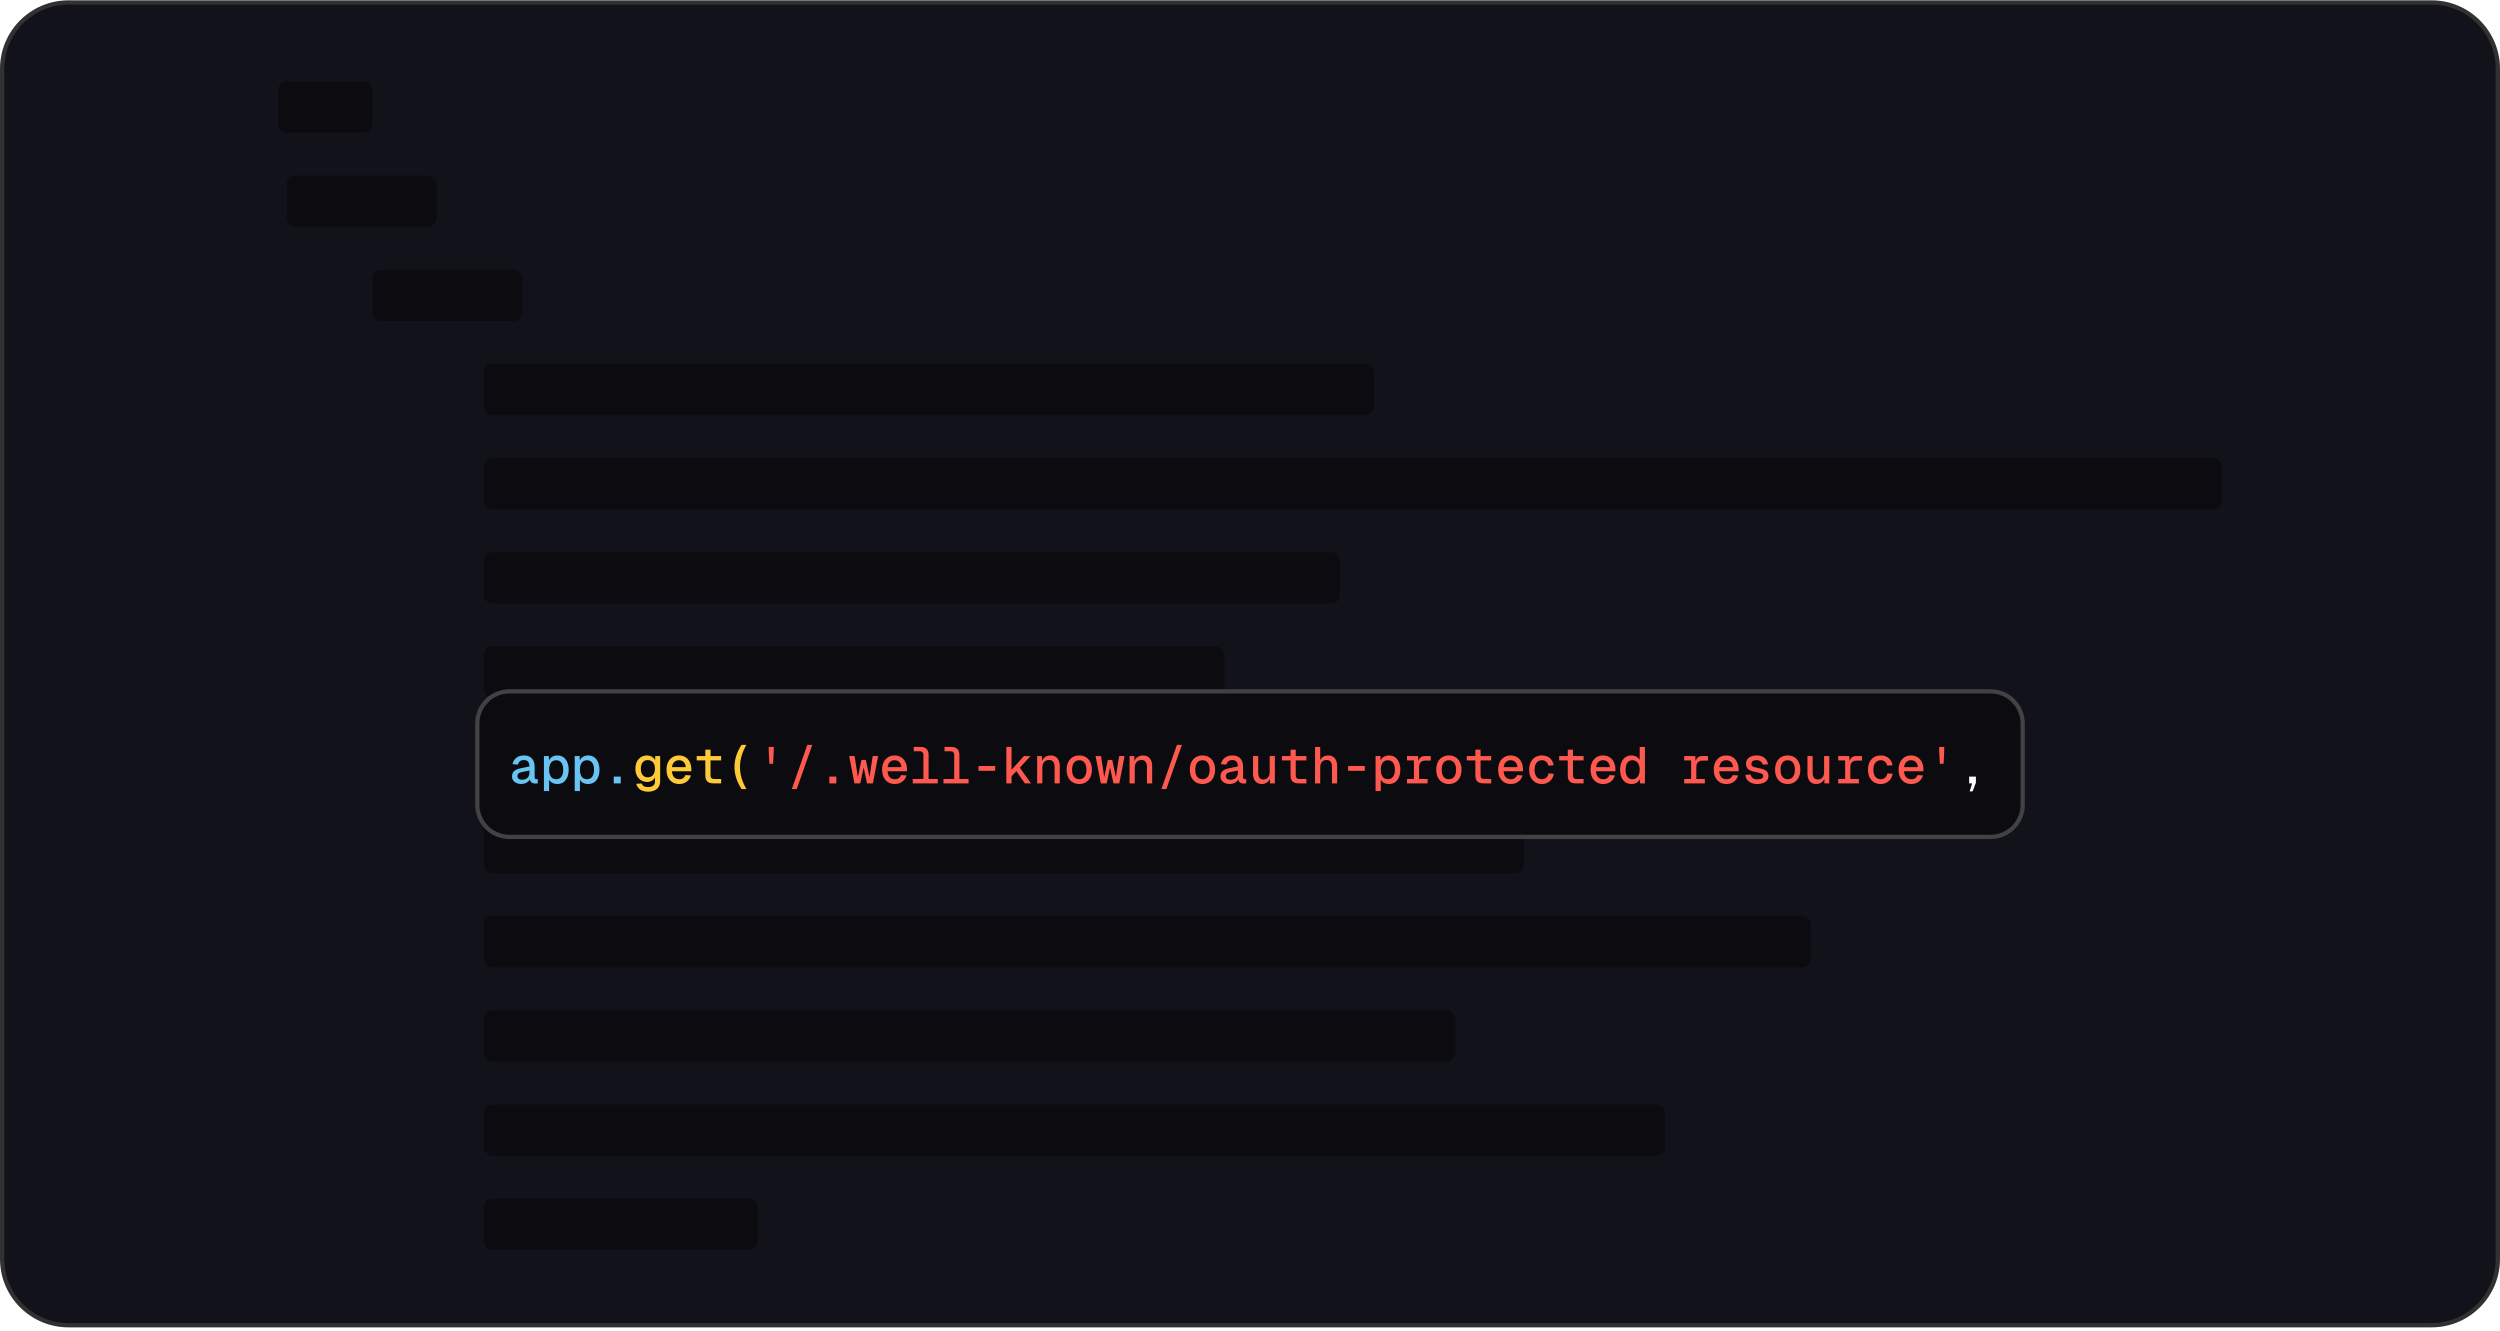 <svg width="584" height="311" viewBox="0 0 584 311" fill="none" xmlns="http://www.w3.org/2000/svg">
<path d="M16 0.575H568C576.56 0.575 583.5 7.515 583.5 16.075V294.075C583.5 302.636 576.56 309.575 568 309.575H16C7.44 309.575 0.5 302.636 0.5 294.075V16.075C0.5 7.515 7.44 0.575 16 0.575Z" fill="#12131A"/>
<path d="M16 0.575H568C576.56 0.575 583.5 7.515 583.5 16.075V294.075C583.5 302.636 576.56 309.575 568 309.575H16C7.44 309.575 0.5 302.636 0.5 294.075V16.075C0.5 7.515 7.44 0.575 16 0.575Z" stroke="#313132"/>
<rect x="65" y="19" width="22" height="12" rx="2" fill="#0B0B10"/>
<rect x="67" y="41" width="35" height="12" rx="2" fill="#0B0B10"/>
<rect x="87" y="63" width="35" height="12" rx="2" fill="#0B0B10"/>
<rect x="113" y="85" width="208" height="12" rx="2" fill="#0B0B10"/>
<rect x="113" y="107" width="406" height="12" rx="2" fill="#0B0B10"/>
<rect x="113" y="129" width="200" height="12" rx="2" fill="#0B0B10"/>
<rect x="113" y="151" width="173" height="12" rx="2" fill="#0B0B10"/>
<rect x="113" y="192" width="243" height="12" rx="2" fill="#0B0B10"/>
<rect x="113" y="214" width="310" height="12" rx="2" fill="#0B0B10"/>
<rect x="113" y="236" width="227" height="12" rx="2" fill="#0B0B10"/>
<rect x="113" y="258" width="276" height="12" rx="2" fill="#0B0B10"/>
<rect x="113" y="280" width="64" height="12" rx="2" fill="#0B0B10"/>
<g filter="url(#filter0_iii_32322_17542)">
<path d="M111 157C111 152.582 114.582 149 119 149H465C469.418 149 473 152.582 473 157V176C473 180.418 469.418 184 465 184H119C114.582 184 111 180.418 111 176V157Z" fill="#0B0B10"/>
<path d="M119 149.5H465C469.142 149.5 472.5 152.858 472.5 157V176C472.5 180.142 469.142 183.5 465 183.5H119C114.858 183.5 111.5 180.142 111.5 176V157C111.5 152.858 114.858 149.5 119 149.5Z" stroke="#949495" stroke-opacity="0.4"/>
<path d="M121.736 171.144C121.336 171.144 120.976 171.072 120.656 170.928C120.336 170.784 120.08 170.58 119.888 170.316C119.704 170.052 119.612 169.744 119.612 169.392C119.612 168.848 119.776 168.424 120.104 168.12C120.44 167.816 120.944 167.6 121.616 167.472L123.68 167.04C123.68 166.544 123.572 166.172 123.356 165.924C123.14 165.676 122.816 165.552 122.384 165.552C121.984 165.552 121.672 165.644 121.448 165.828C121.224 166.012 121.072 166.268 120.992 166.596L119.72 166.512C119.84 165.904 120.132 165.412 120.596 165.036C121.06 164.66 121.656 164.472 122.384 164.472C123.2 164.472 123.82 164.704 124.244 165.168C124.676 165.632 124.892 166.272 124.892 167.088V169.608C124.892 169.752 124.924 169.856 124.988 169.92C125.052 169.976 125.144 170.004 125.264 170.004H125.624V171C125.576 171.008 125.496 171.016 125.384 171.024C125.28 171.032 125.176 171.036 125.072 171.036C124.784 171.036 124.54 170.988 124.34 170.892C124.14 170.796 123.988 170.648 123.884 170.448C123.788 170.24 123.732 169.98 123.716 169.668H123.908C123.86 169.948 123.736 170.2 123.536 170.424C123.336 170.648 123.08 170.824 122.768 170.952C122.456 171.08 122.112 171.144 121.736 171.144ZM121.916 170.148C122.3 170.148 122.624 170.08 122.888 169.944C123.152 169.808 123.348 169.616 123.476 169.368C123.612 169.12 123.68 168.828 123.68 168.492V168L121.904 168.36C121.52 168.432 121.252 168.544 121.1 168.696C120.948 168.848 120.872 169.048 120.872 169.296C120.872 169.56 120.964 169.768 121.148 169.92C121.332 170.072 121.588 170.148 121.916 170.148ZM127.059 172.8V164.616H128.211L128.235 166.068L128.091 165.996C128.251 165.5 128.511 165.124 128.871 164.868C129.239 164.604 129.671 164.472 130.167 164.472C130.783 164.472 131.287 164.628 131.679 164.94C132.071 165.244 132.363 165.648 132.555 166.152C132.747 166.656 132.843 167.208 132.843 167.808C132.843 168.408 132.747 168.96 132.555 169.464C132.363 169.968 132.071 170.376 131.679 170.688C131.287 170.992 130.783 171.144 130.167 171.144C129.839 171.144 129.535 171.092 129.255 170.988C128.975 170.876 128.735 170.72 128.535 170.52C128.343 170.312 128.203 170.064 128.115 169.776L128.271 169.608V172.8H127.059ZM129.939 170.028C130.451 170.028 130.851 169.836 131.139 169.452C131.427 169.068 131.571 168.52 131.571 167.808C131.571 167.096 131.427 166.548 131.139 166.164C130.851 165.78 130.451 165.588 129.939 165.588C129.603 165.588 129.311 165.672 129.063 165.84C128.815 166 128.619 166.244 128.475 166.572C128.339 166.9 128.271 167.312 128.271 167.808C128.271 168.304 128.339 168.716 128.475 169.044C128.611 169.372 128.803 169.62 129.051 169.788C129.307 169.948 129.603 170.028 129.939 170.028ZM134.255 172.8V164.616H135.407L135.431 166.068L135.287 165.996C135.447 165.5 135.707 165.124 136.067 164.868C136.435 164.604 136.867 164.472 137.363 164.472C137.979 164.472 138.483 164.628 138.875 164.94C139.267 165.244 139.559 165.648 139.751 166.152C139.943 166.656 140.039 167.208 140.039 167.808C140.039 168.408 139.943 168.96 139.751 169.464C139.559 169.968 139.267 170.376 138.875 170.688C138.483 170.992 137.979 171.144 137.363 171.144C137.035 171.144 136.731 171.092 136.451 170.988C136.171 170.876 135.931 170.72 135.731 170.52C135.539 170.312 135.399 170.064 135.311 169.776L135.467 169.608V172.8H134.255ZM137.135 170.028C137.647 170.028 138.047 169.836 138.335 169.452C138.623 169.068 138.767 168.52 138.767 167.808C138.767 167.096 138.623 166.548 138.335 166.164C138.047 165.78 137.647 165.588 137.135 165.588C136.799 165.588 136.507 165.672 136.259 165.84C136.011 166 135.815 166.244 135.671 166.572C135.535 166.9 135.467 167.312 135.467 167.808C135.467 168.304 135.535 168.716 135.671 169.044C135.807 169.372 135.999 169.62 136.247 169.788C136.503 169.948 136.799 170.028 137.135 170.028ZM143.37 171V169.416H145.002V171H143.37Z" fill="#68C5F3"/>
<path d="M151.345 172.944C150.865 172.944 150.437 172.868 150.061 172.716C149.685 172.564 149.373 172.348 149.125 172.068C148.885 171.788 148.717 171.464 148.621 171.096L149.893 171.012C149.981 171.276 150.137 171.484 150.361 171.636C150.585 171.788 150.913 171.864 151.345 171.864C151.881 171.864 152.289 171.752 152.569 171.528C152.857 171.304 153.001 170.972 153.001 170.532V169.596C152.849 169.924 152.609 170.184 152.281 170.376C151.961 170.568 151.589 170.664 151.165 170.664C150.637 170.664 150.165 170.532 149.749 170.268C149.333 170.004 149.009 169.644 148.777 169.188C148.545 168.724 148.429 168.192 148.429 167.592C148.429 166.968 148.541 166.424 148.765 165.96C148.997 165.496 149.317 165.132 149.725 164.868C150.133 164.604 150.597 164.472 151.117 164.472C151.565 164.472 151.957 164.576 152.293 164.784C152.637 164.984 152.885 165.26 153.037 165.612L153.049 164.616H154.213V170.448C154.213 170.984 154.097 171.436 153.865 171.804C153.633 172.18 153.301 172.464 152.869 172.656C152.445 172.848 151.937 172.944 151.345 172.944ZM151.333 169.584C151.829 169.584 152.229 169.408 152.533 169.056C152.837 168.704 152.993 168.212 153.001 167.58C153.009 167.148 152.941 166.784 152.797 166.488C152.661 166.184 152.465 165.952 152.209 165.792C151.961 165.632 151.669 165.552 151.333 165.552C150.813 165.552 150.409 165.732 150.121 166.092C149.841 166.444 149.701 166.94 149.701 167.58C149.701 168.212 149.845 168.704 150.133 169.056C150.429 169.408 150.829 169.584 151.333 169.584ZM158.661 171.144C158.061 171.144 157.537 171.008 157.089 170.736C156.649 170.464 156.305 170.076 156.057 169.572C155.817 169.068 155.697 168.48 155.697 167.808C155.697 167.136 155.817 166.552 156.057 166.056C156.305 165.56 156.645 165.172 157.077 164.892C157.517 164.612 158.033 164.472 158.625 164.472C159.193 164.472 159.693 164.608 160.125 164.88C160.557 165.144 160.893 165.528 161.133 166.032C161.381 166.528 161.505 167.128 161.505 167.832V168.168H156.969C157.009 168.776 157.177 169.24 157.473 169.56C157.777 169.872 158.177 170.028 158.673 170.028C159.049 170.028 159.361 169.94 159.609 169.764C159.857 169.58 160.029 169.344 160.125 169.056L161.397 169.14C161.213 169.748 160.881 170.236 160.401 170.604C159.929 170.964 159.349 171.144 158.661 171.144ZM156.969 167.196H160.197C160.149 166.652 159.981 166.248 159.693 165.984C159.413 165.72 159.057 165.588 158.625 165.588C158.177 165.588 157.809 165.724 157.521 165.996C157.233 166.268 157.049 166.668 156.969 167.196ZM166.684 171C166.036 171 165.552 170.852 165.232 170.556C164.92 170.252 164.764 169.788 164.764 169.164V163.116H165.976V169.104C165.976 169.4 166.044 169.62 166.18 169.764C166.324 169.908 166.536 169.98 166.816 169.98H168.46V171H166.684ZM162.748 165.636V164.616H168.46V165.636H162.748ZM173.231 172.32C172.679 171.48 172.263 170.628 171.983 169.764C171.711 168.9 171.575 168.032 171.575 167.16C171.575 165.392 172.127 163.672 173.231 162H174.359C173.359 163.728 172.859 165.448 172.859 167.16C172.859 168.016 172.983 168.876 173.231 169.74C173.487 170.596 173.863 171.456 174.359 172.32H173.231Z" fill="#FFCA38"/>
<path d="M179.73 166.428L179.575 163.428V162.48H180.751V163.428L180.595 166.428H179.73ZM184.97 172.32L188.594 162H189.746L186.122 172.32H184.97ZM193.737 171V169.416H195.369V171H193.737ZM199.6 171L198.364 164.616H199.636L200.392 169.548L201.232 165.516H202.264L203.104 169.548L203.86 164.616H205.132L203.908 171H202.54L201.748 167.268L200.956 171H199.6ZM209.028 171.144C208.428 171.144 207.904 171.008 207.456 170.736C207.016 170.464 206.672 170.076 206.424 169.572C206.184 169.068 206.064 168.48 206.064 167.808C206.064 167.136 206.184 166.552 206.424 166.056C206.672 165.56 207.012 165.172 207.444 164.892C207.884 164.612 208.4 164.472 208.992 164.472C209.56 164.472 210.06 164.608 210.492 164.88C210.924 165.144 211.26 165.528 211.5 166.032C211.748 166.528 211.872 167.128 211.872 167.832V168.168H207.336C207.376 168.776 207.544 169.24 207.84 169.56C208.144 169.872 208.544 170.028 209.04 170.028C209.416 170.028 209.728 169.94 209.976 169.764C210.224 169.58 210.396 169.344 210.492 169.056L211.764 169.14C211.58 169.748 211.248 170.236 210.768 170.604C210.296 170.964 209.716 171.144 209.028 171.144ZM207.336 167.196H210.564C210.516 166.652 210.348 166.248 210.06 165.984C209.78 165.72 209.424 165.588 208.992 165.588C208.544 165.588 208.176 165.724 207.888 165.996C207.6 166.268 207.416 166.668 207.336 167.196ZM215.707 171V164.292C215.707 164.044 215.635 163.852 215.491 163.716C215.355 163.572 215.163 163.5 214.915 163.5H213.451V162.48H215.047C215.663 162.48 216.127 162.64 216.439 162.96C216.759 163.272 216.919 163.736 216.919 164.352V171H215.707ZM213.211 171V169.98H219.067V171H213.211ZM222.902 171V164.292C222.902 164.044 222.83 163.852 222.686 163.716C222.55 163.572 222.358 163.5 222.11 163.5H220.646V162.48H222.242C222.858 162.48 223.322 162.64 223.634 162.96C223.954 163.272 224.114 163.736 224.114 164.352V171H222.902ZM220.406 171V169.98H226.262V171H220.406ZM228.586 168.06V166.944H232.474V168.06H228.586ZM235.085 171V162.48H236.297V167.832L239.177 164.616H240.725L238.229 167.328L240.833 171H239.405L237.425 168.144L236.297 169.332V171H235.085ZM242.28 171V164.616H243.396L243.432 166.284L243.3 166.188C243.38 165.796 243.52 165.476 243.72 165.228C243.928 164.972 244.18 164.784 244.476 164.664C244.772 164.536 245.088 164.472 245.424 164.472C245.904 164.472 246.3 164.58 246.612 164.796C246.924 165.004 247.16 165.292 247.32 165.66C247.48 166.02 247.56 166.428 247.56 166.884V171H246.348V167.196C246.348 166.644 246.24 166.228 246.024 165.948C245.816 165.668 245.5 165.528 245.076 165.528C244.78 165.528 244.512 165.592 244.272 165.72C244.04 165.848 243.852 166.04 243.708 166.296C243.564 166.544 243.492 166.852 243.492 167.22V171H242.28ZM252.116 171.144C251.524 171.144 251.004 171.008 250.556 170.736C250.116 170.464 249.772 170.076 249.524 169.572C249.284 169.068 249.164 168.48 249.164 167.808C249.164 167.128 249.284 166.54 249.524 166.044C249.772 165.54 250.116 165.152 250.556 164.88C251.004 164.608 251.524 164.472 252.116 164.472C252.708 164.472 253.224 164.608 253.664 164.88C254.112 165.152 254.456 165.54 254.696 166.044C254.944 166.54 255.068 167.128 255.068 167.808C255.068 168.48 254.944 169.068 254.696 169.572C254.456 170.076 254.112 170.464 253.664 170.736C253.224 171.008 252.708 171.144 252.116 171.144ZM252.116 170.028C252.652 170.028 253.064 169.832 253.352 169.44C253.648 169.048 253.796 168.504 253.796 167.808C253.796 167.112 253.648 166.568 253.352 166.176C253.064 165.784 252.652 165.588 252.116 165.588C251.58 165.588 251.164 165.784 250.868 166.176C250.58 166.568 250.436 167.112 250.436 167.808C250.436 168.504 250.58 169.048 250.868 169.44C251.164 169.832 251.58 170.028 252.116 170.028ZM257.163 171L255.927 164.616H257.199L257.955 169.548L258.795 165.516H259.827L260.667 169.548L261.423 164.616H262.695L261.471 171H260.103L259.311 167.268L258.519 171H257.163ZM263.866 171V164.616H264.982L265.018 166.284L264.886 166.188C264.966 165.796 265.106 165.476 265.306 165.228C265.514 164.972 265.766 164.784 266.062 164.664C266.358 164.536 266.674 164.472 267.01 164.472C267.49 164.472 267.886 164.58 268.198 164.796C268.51 165.004 268.746 165.292 268.906 165.66C269.066 166.02 269.146 166.428 269.146 166.884V171H267.934V167.196C267.934 166.644 267.826 166.228 267.61 165.948C267.402 165.668 267.086 165.528 266.662 165.528C266.366 165.528 266.098 165.592 265.858 165.72C265.626 165.848 265.438 166.04 265.294 166.296C265.15 166.544 265.078 166.852 265.078 167.22V171H263.866ZM271.314 172.32L274.938 162H276.09L272.466 172.32H271.314ZM280.897 171.144C280.305 171.144 279.785 171.008 279.337 170.736C278.897 170.464 278.553 170.076 278.305 169.572C278.065 169.068 277.945 168.48 277.945 167.808C277.945 167.128 278.065 166.54 278.305 166.044C278.553 165.54 278.897 165.152 279.337 164.88C279.785 164.608 280.305 164.472 280.897 164.472C281.489 164.472 282.005 164.608 282.445 164.88C282.893 165.152 283.237 165.54 283.477 166.044C283.725 166.54 283.849 167.128 283.849 167.808C283.849 168.48 283.725 169.068 283.477 169.572C283.237 170.076 282.893 170.464 282.445 170.736C282.005 171.008 281.489 171.144 280.897 171.144ZM280.897 170.028C281.433 170.028 281.845 169.832 282.133 169.44C282.429 169.048 282.577 168.504 282.577 167.808C282.577 167.112 282.429 166.568 282.133 166.176C281.845 165.784 281.433 165.588 280.897 165.588C280.361 165.588 279.945 165.784 279.649 166.176C279.361 166.568 279.217 167.112 279.217 167.808C279.217 168.504 279.361 169.048 279.649 169.44C279.945 169.832 280.361 170.028 280.897 170.028ZM287.228 171.144C286.828 171.144 286.468 171.072 286.148 170.928C285.828 170.784 285.572 170.58 285.38 170.316C285.196 170.052 285.104 169.744 285.104 169.392C285.104 168.848 285.268 168.424 285.596 168.12C285.932 167.816 286.436 167.6 287.108 167.472L289.172 167.04C289.172 166.544 289.064 166.172 288.848 165.924C288.632 165.676 288.308 165.552 287.876 165.552C287.476 165.552 287.164 165.644 286.94 165.828C286.716 166.012 286.564 166.268 286.484 166.596L285.212 166.512C285.332 165.904 285.624 165.412 286.088 165.036C286.552 164.66 287.148 164.472 287.876 164.472C288.692 164.472 289.312 164.704 289.736 165.168C290.168 165.632 290.384 166.272 290.384 167.088V169.608C290.384 169.752 290.416 169.856 290.48 169.92C290.544 169.976 290.636 170.004 290.756 170.004H291.116V171C291.068 171.008 290.988 171.016 290.876 171.024C290.772 171.032 290.668 171.036 290.564 171.036C290.276 171.036 290.032 170.988 289.832 170.892C289.632 170.796 289.48 170.648 289.376 170.448C289.28 170.24 289.224 169.98 289.208 169.668H289.4C289.352 169.948 289.228 170.2 289.028 170.424C288.828 170.648 288.572 170.824 288.26 170.952C287.948 171.08 287.604 171.144 287.228 171.144ZM287.408 170.148C287.792 170.148 288.116 170.08 288.38 169.944C288.644 169.808 288.84 169.616 288.968 169.368C289.104 169.12 289.172 168.828 289.172 168.492V168L287.396 168.36C287.012 168.432 286.744 168.544 286.592 168.696C286.44 168.848 286.364 169.048 286.364 169.296C286.364 169.56 286.456 169.768 286.64 169.92C286.824 170.072 287.08 170.148 287.408 170.148ZM294.736 171.144C294.12 171.144 293.628 170.936 293.26 170.52C292.892 170.096 292.708 169.504 292.708 168.744V164.616H293.92V168.432C293.92 169.008 294.02 169.428 294.22 169.692C294.42 169.956 294.724 170.088 295.132 170.088C295.572 170.088 295.924 169.94 296.188 169.644C296.46 169.348 296.596 168.928 296.596 168.384V164.616H297.808V171H296.668L296.656 169.332L296.824 169.404C296.712 169.956 296.476 170.384 296.116 170.688C295.756 170.992 295.296 171.144 294.736 171.144ZM303.395 171C302.747 171 302.263 170.852 301.943 170.556C301.631 170.252 301.475 169.788 301.475 169.164V163.116H302.687V169.104C302.687 169.4 302.755 169.62 302.891 169.764C303.035 169.908 303.247 169.98 303.527 169.98H305.171V171H303.395ZM299.459 165.636V164.616H305.171V165.636H299.459ZM307.194 171V162.48H308.406V166.008L308.286 165.96C308.366 165.616 308.502 165.336 308.694 165.12C308.886 164.896 309.118 164.732 309.39 164.628C309.662 164.524 309.962 164.472 310.29 164.472C310.738 164.472 311.114 164.576 311.418 164.784C311.73 164.984 311.962 165.268 312.114 165.636C312.274 165.996 312.354 166.412 312.354 166.884V171H311.142V167.196C311.142 166.62 311.038 166.2 310.83 165.936C310.63 165.664 310.33 165.528 309.93 165.528C309.474 165.528 309.106 165.672 308.826 165.96C308.546 166.248 308.406 166.672 308.406 167.232V171H307.194ZM314.929 168.06V166.944H318.817V168.06H314.929ZM321.333 172.8V164.616H322.485L322.509 166.068L322.365 165.996C322.525 165.5 322.785 165.124 323.145 164.868C323.513 164.604 323.945 164.472 324.441 164.472C325.057 164.472 325.561 164.628 325.953 164.94C326.345 165.244 326.637 165.648 326.829 166.152C327.021 166.656 327.117 167.208 327.117 167.808C327.117 168.408 327.021 168.96 326.829 169.464C326.637 169.968 326.345 170.376 325.953 170.688C325.561 170.992 325.057 171.144 324.441 171.144C324.113 171.144 323.809 171.092 323.529 170.988C323.249 170.876 323.009 170.72 322.809 170.52C322.617 170.312 322.477 170.064 322.389 169.776L322.545 169.608V172.8H321.333ZM324.213 170.028C324.725 170.028 325.125 169.836 325.413 169.452C325.701 169.068 325.845 168.52 325.845 167.808C325.845 167.096 325.701 166.548 325.413 166.164C325.125 165.78 324.725 165.588 324.213 165.588C323.877 165.588 323.585 165.672 323.337 165.84C323.089 166 322.893 166.244 322.749 166.572C322.613 166.9 322.545 167.312 322.545 167.808C322.545 168.304 322.613 168.716 322.749 169.044C322.885 169.372 323.077 169.62 323.325 169.788C323.581 169.948 323.877 170.028 324.213 170.028ZM330.292 171V164.616H331.252L331.36 166.248L331.252 166.236C331.332 165.684 331.504 165.276 331.768 165.012C332.032 164.748 332.396 164.616 332.86 164.616H334.216V165.672H332.908C332.604 165.672 332.348 165.732 332.14 165.852C331.932 165.964 331.772 166.136 331.66 166.368C331.556 166.592 331.504 166.872 331.504 167.208V171H330.292ZM328.672 171V169.98H333.496V171H328.672ZM328.672 165.636V164.616H330.976V165.636H328.672ZM338.459 171.144C337.867 171.144 337.347 171.008 336.899 170.736C336.459 170.464 336.115 170.076 335.867 169.572C335.627 169.068 335.507 168.48 335.507 167.808C335.507 167.128 335.627 166.54 335.867 166.044C336.115 165.54 336.459 165.152 336.899 164.88C337.347 164.608 337.867 164.472 338.459 164.472C339.051 164.472 339.567 164.608 340.007 164.88C340.455 165.152 340.799 165.54 341.039 166.044C341.287 166.54 341.411 167.128 341.411 167.808C341.411 168.48 341.287 169.068 341.039 169.572C340.799 170.076 340.455 170.464 340.007 170.736C339.567 171.008 339.051 171.144 338.459 171.144ZM338.459 170.028C338.995 170.028 339.407 169.832 339.695 169.44C339.991 169.048 340.139 168.504 340.139 167.808C340.139 167.112 339.991 166.568 339.695 166.176C339.407 165.784 338.995 165.588 338.459 165.588C337.923 165.588 337.507 165.784 337.211 166.176C336.923 166.568 336.779 167.112 336.779 167.808C336.779 168.504 336.923 169.048 337.211 169.44C337.507 169.832 337.923 170.028 338.459 170.028ZM346.567 171C345.919 171 345.435 170.852 345.115 170.556C344.803 170.252 344.647 169.788 344.647 169.164V163.116H345.859V169.104C345.859 169.4 345.927 169.62 346.063 169.764C346.207 169.908 346.419 169.98 346.699 169.98H348.343V171H346.567ZM342.631 165.636V164.616H348.343V165.636H342.631ZM352.934 171.144C352.334 171.144 351.81 171.008 351.362 170.736C350.922 170.464 350.578 170.076 350.33 169.572C350.09 169.068 349.97 168.48 349.97 167.808C349.97 167.136 350.09 166.552 350.33 166.056C350.578 165.56 350.918 165.172 351.35 164.892C351.79 164.612 352.306 164.472 352.898 164.472C353.466 164.472 353.966 164.608 354.398 164.88C354.83 165.144 355.166 165.528 355.406 166.032C355.654 166.528 355.778 167.128 355.778 167.832V168.168H351.242C351.282 168.776 351.45 169.24 351.746 169.56C352.05 169.872 352.45 170.028 352.946 170.028C353.322 170.028 353.634 169.94 353.882 169.764C354.13 169.58 354.302 169.344 354.398 169.056L355.67 169.14C355.486 169.748 355.154 170.236 354.674 170.604C354.202 170.964 353.622 171.144 352.934 171.144ZM351.242 167.196H354.47C354.422 166.652 354.254 166.248 353.966 165.984C353.686 165.72 353.33 165.588 352.898 165.588C352.45 165.588 352.082 165.724 351.794 165.996C351.506 166.268 351.322 166.668 351.242 167.196ZM360.189 171.144C359.597 171.144 359.073 171.008 358.617 170.736C358.169 170.456 357.821 170.068 357.573 169.572C357.333 169.068 357.213 168.48 357.213 167.808C357.213 167.136 357.333 166.552 357.573 166.056C357.821 165.56 358.169 165.172 358.617 164.892C359.073 164.612 359.597 164.472 360.189 164.472C360.677 164.472 361.113 164.564 361.497 164.748C361.881 164.924 362.197 165.184 362.445 165.528C362.693 165.872 362.857 166.284 362.937 166.764L361.701 166.848C361.605 166.44 361.425 166.128 361.161 165.912C360.897 165.696 360.577 165.588 360.201 165.588C359.665 165.588 359.241 165.788 358.929 166.188C358.625 166.58 358.473 167.12 358.473 167.808C358.473 168.496 358.625 169.04 358.929 169.44C359.241 169.832 359.665 170.028 360.201 170.028C360.585 170.028 360.913 169.916 361.185 169.692C361.465 169.46 361.649 169.12 361.737 168.672L362.973 168.744C362.893 169.232 362.725 169.656 362.469 170.016C362.213 170.368 361.889 170.644 361.497 170.844C361.113 171.044 360.677 171.144 360.189 171.144ZM368.153 171C367.505 171 367.021 170.852 366.701 170.556C366.389 170.252 366.233 169.788 366.233 169.164V163.116H367.445V169.104C367.445 169.4 367.513 169.62 367.649 169.764C367.793 169.908 368.005 169.98 368.285 169.98H369.929V171H368.153ZM364.217 165.636V164.616H369.929V165.636H364.217ZM374.52 171.144C373.92 171.144 373.396 171.008 372.948 170.736C372.508 170.464 372.164 170.076 371.916 169.572C371.676 169.068 371.556 168.48 371.556 167.808C371.556 167.136 371.676 166.552 371.916 166.056C372.164 165.56 372.504 165.172 372.936 164.892C373.376 164.612 373.892 164.472 374.484 164.472C375.052 164.472 375.552 164.608 375.984 164.88C376.416 165.144 376.752 165.528 376.992 166.032C377.24 166.528 377.364 167.128 377.364 167.832V168.168H372.828C372.868 168.776 373.036 169.24 373.332 169.56C373.636 169.872 374.036 170.028 374.532 170.028C374.908 170.028 375.22 169.94 375.468 169.764C375.716 169.58 375.888 169.344 375.984 169.056L377.256 169.14C377.072 169.748 376.74 170.236 376.26 170.604C375.788 170.964 375.208 171.144 374.52 171.144ZM372.828 167.196H376.056C376.008 166.652 375.84 166.248 375.552 165.984C375.272 165.72 374.916 165.588 374.484 165.588C374.036 165.588 373.668 165.724 373.38 165.996C373.092 166.268 372.908 166.668 372.828 167.196ZM381.127 171.144C380.583 171.144 380.111 171.012 379.711 170.748C379.311 170.476 379.003 170.092 378.787 169.596C378.571 169.092 378.463 168.496 378.463 167.808C378.463 167.12 378.571 166.528 378.787 166.032C379.003 165.528 379.311 165.144 379.711 164.88C380.111 164.608 380.583 164.472 381.127 164.472C381.575 164.472 381.967 164.576 382.303 164.784C382.639 164.992 382.883 165.236 383.035 165.516V162.48H384.247V171H383.119L383.083 170.016C382.907 170.36 382.651 170.636 382.315 170.844C381.979 171.044 381.583 171.144 381.127 171.144ZM381.331 170.028C381.683 170.028 381.983 169.94 382.231 169.764C382.487 169.58 382.683 169.324 382.819 168.996C382.963 168.66 383.035 168.264 383.035 167.808C383.035 167.336 382.963 166.936 382.819 166.608C382.683 166.28 382.487 166.028 382.231 165.852C381.975 165.676 381.667 165.588 381.307 165.588C380.819 165.588 380.435 165.784 380.155 166.176C379.875 166.568 379.735 167.112 379.735 167.808C379.735 168.496 379.875 169.04 380.155 169.44C380.435 169.832 380.827 170.028 381.331 170.028ZM395.05 171V164.616H396.01L396.118 166.248L396.01 166.236C396.09 165.684 396.262 165.276 396.526 165.012C396.79 164.748 397.154 164.616 397.618 164.616H398.974V165.672H397.666C397.362 165.672 397.106 165.732 396.898 165.852C396.69 165.964 396.53 166.136 396.418 166.368C396.314 166.592 396.262 166.872 396.262 167.208V171H395.05ZM393.43 171V169.98H398.254V171H393.43ZM393.43 165.636V164.616H395.734V165.636H393.43ZM403.301 171.144C402.701 171.144 402.177 171.008 401.729 170.736C401.289 170.464 400.945 170.076 400.697 169.572C400.457 169.068 400.337 168.48 400.337 167.808C400.337 167.136 400.457 166.552 400.697 166.056C400.945 165.56 401.285 165.172 401.717 164.892C402.157 164.612 402.673 164.472 403.265 164.472C403.833 164.472 404.333 164.608 404.765 164.88C405.197 165.144 405.533 165.528 405.773 166.032C406.021 166.528 406.145 167.128 406.145 167.832V168.168H401.609C401.649 168.776 401.817 169.24 402.113 169.56C402.417 169.872 402.817 170.028 403.313 170.028C403.689 170.028 404.001 169.94 404.249 169.764C404.497 169.58 404.669 169.344 404.765 169.056L406.037 169.14C405.853 169.748 405.521 170.236 405.041 170.604C404.569 170.964 403.989 171.144 403.301 171.144ZM401.609 167.196H404.837C404.789 166.652 404.621 166.248 404.333 165.984C404.053 165.72 403.697 165.588 403.265 165.588C402.817 165.588 402.449 165.724 402.161 165.996C401.873 166.268 401.689 166.668 401.609 167.196ZM410.509 171.144C409.941 171.144 409.453 171.048 409.045 170.856C408.637 170.664 408.321 170.408 408.097 170.088C407.873 169.76 407.745 169.396 407.713 168.996L408.949 168.924C409.013 169.268 409.173 169.544 409.429 169.752C409.685 169.952 410.049 170.052 410.521 170.052C410.961 170.052 411.297 169.992 411.529 169.872C411.761 169.752 411.877 169.564 411.877 169.308C411.877 169.148 411.837 169.016 411.757 168.912C411.677 168.8 411.525 168.708 411.301 168.636C411.085 168.556 410.765 168.476 410.34 168.396C409.709 168.276 409.213 168.136 408.853 167.976C408.501 167.808 408.249 167.6 408.097 167.352C407.945 167.096 407.869 166.788 407.869 166.428C407.869 166.06 407.961 165.728 408.145 165.432C408.337 165.136 408.617 164.904 408.985 164.736C409.353 164.56 409.809 164.472 410.353 164.472C410.921 164.472 411.389 164.572 411.757 164.772C412.125 164.964 412.413 165.216 412.621 165.528C412.829 165.84 412.961 166.18 413.017 166.548L411.781 166.62C411.733 166.412 411.649 166.232 411.529 166.08C411.409 165.92 411.249 165.796 411.049 165.708C410.849 165.612 410.617 165.564 410.353 165.564C409.929 165.564 409.617 165.648 409.417 165.816C409.217 165.984 409.117 166.188 409.117 166.428C409.117 166.62 409.165 166.776 409.261 166.896C409.357 167.008 409.517 167.104 409.741 167.184C409.965 167.256 410.269 167.328 410.653 167.4C411.301 167.504 411.801 167.64 412.153 167.808C412.505 167.968 412.753 168.168 412.897 168.408C413.041 168.648 413.113 168.944 413.113 169.296C413.113 169.68 413.001 170.012 412.777 170.292C412.561 170.564 412.257 170.776 411.865 170.928C411.481 171.072 411.029 171.144 410.509 171.144ZM417.608 171.144C417.016 171.144 416.496 171.008 416.048 170.736C415.608 170.464 415.264 170.076 415.016 169.572C414.776 169.068 414.656 168.48 414.656 167.808C414.656 167.128 414.776 166.54 415.016 166.044C415.264 165.54 415.608 165.152 416.048 164.88C416.496 164.608 417.016 164.472 417.608 164.472C418.2 164.472 418.716 164.608 419.156 164.88C419.604 165.152 419.948 165.54 420.188 166.044C420.436 166.54 420.56 167.128 420.56 167.808C420.56 168.48 420.436 169.068 420.188 169.572C419.948 170.076 419.604 170.464 419.156 170.736C418.716 171.008 418.2 171.144 417.608 171.144ZM417.608 170.028C418.144 170.028 418.556 169.832 418.844 169.44C419.14 169.048 419.288 168.504 419.288 167.808C419.288 167.112 419.14 166.568 418.844 166.176C418.556 165.784 418.144 165.588 417.608 165.588C417.072 165.588 416.656 165.784 416.36 166.176C416.072 166.568 415.928 167.112 415.928 167.808C415.928 168.504 416.072 169.048 416.36 169.44C416.656 169.832 417.072 170.028 417.608 170.028ZM424.251 171.144C423.635 171.144 423.143 170.936 422.775 170.52C422.407 170.096 422.223 169.504 422.223 168.744V164.616H423.435V168.432C423.435 169.008 423.535 169.428 423.735 169.692C423.935 169.956 424.239 170.088 424.647 170.088C425.087 170.088 425.439 169.94 425.703 169.644C425.975 169.348 426.111 168.928 426.111 168.384V164.616H427.323V171H426.183L426.171 169.332L426.339 169.404C426.227 169.956 425.991 170.384 425.631 170.688C425.271 170.992 424.811 171.144 424.251 171.144ZM431.026 171V164.616H431.986L432.094 166.248L431.986 166.236C432.066 165.684 432.238 165.276 432.502 165.012C432.766 164.748 433.13 164.616 433.594 164.616H434.95V165.672H433.642C433.338 165.672 433.082 165.732 432.874 165.852C432.666 165.964 432.506 166.136 432.394 166.368C432.29 166.592 432.238 166.872 432.238 167.208V171H431.026ZM429.406 171V169.98H434.23V171H429.406ZM429.406 165.636V164.616H431.71V165.636H429.406ZM439.338 171.144C438.746 171.144 438.222 171.008 437.766 170.736C437.318 170.456 436.97 170.068 436.722 169.572C436.482 169.068 436.362 168.48 436.362 167.808C436.362 167.136 436.482 166.552 436.722 166.056C436.97 165.56 437.318 165.172 437.766 164.892C438.222 164.612 438.746 164.472 439.338 164.472C439.826 164.472 440.262 164.564 440.646 164.748C441.03 164.924 441.346 165.184 441.594 165.528C441.842 165.872 442.006 166.284 442.086 166.764L440.85 166.848C440.754 166.44 440.574 166.128 440.31 165.912C440.046 165.696 439.726 165.588 439.35 165.588C438.814 165.588 438.39 165.788 438.078 166.188C437.774 166.58 437.622 167.12 437.622 167.808C437.622 168.496 437.774 169.04 438.078 169.44C438.39 169.832 438.814 170.028 439.35 170.028C439.734 170.028 440.062 169.916 440.334 169.692C440.614 169.46 440.798 169.12 440.886 168.672L442.122 168.744C442.042 169.232 441.874 169.656 441.618 170.016C441.362 170.368 441.038 170.644 440.646 170.844C440.262 171.044 439.826 171.144 439.338 171.144ZM446.473 171.144C445.873 171.144 445.349 171.008 444.901 170.736C444.461 170.464 444.117 170.076 443.869 169.572C443.629 169.068 443.509 168.48 443.509 167.808C443.509 167.136 443.629 166.552 443.869 166.056C444.117 165.56 444.457 165.172 444.889 164.892C445.329 164.612 445.845 164.472 446.437 164.472C447.005 164.472 447.505 164.608 447.937 164.88C448.369 165.144 448.705 165.528 448.945 166.032C449.193 166.528 449.317 167.128 449.317 167.832V168.168H444.781C444.821 168.776 444.989 169.24 445.285 169.56C445.589 169.872 445.989 170.028 446.485 170.028C446.861 170.028 447.173 169.94 447.421 169.764C447.669 169.58 447.841 169.344 447.937 169.056L449.209 169.14C449.025 169.748 448.693 170.236 448.213 170.604C447.741 170.964 447.161 171.144 446.473 171.144ZM444.781 167.196H448.009C447.961 166.652 447.793 166.248 447.505 165.984C447.225 165.72 446.869 165.588 446.437 165.588C445.989 165.588 445.621 165.724 445.333 165.996C445.045 166.268 444.861 166.668 444.781 167.196ZM453.152 166.428L452.996 163.428V162.48H454.172V163.428L454.016 166.428H453.152Z" fill="#FF594F"/>
<path d="M460.108 172.872L460.684 171H459.988V169.416H461.572V170.832L460.804 172.872H460.108Z" fill="#FDFDFE"/>
</g>
<defs>
<filter id="filter0_iii_32322_17542" x="111" y="149" width="362" height="39" filterUnits="userSpaceOnUse" color-interpolation-filters="sRGB">
<feFlood flood-opacity="0" result="BackgroundImageFix"/>
<feBlend mode="normal" in="SourceGraphic" in2="BackgroundImageFix" result="shape"/>
<feColorMatrix in="SourceAlpha" type="matrix" values="0 0 0 0 0 0 0 0 0 0 0 0 0 0 0 0 0 0 127 0" result="hardAlpha"/>
<feOffset dy="4"/>
<feGaussianBlur stdDeviation="5"/>
<feComposite in2="hardAlpha" operator="arithmetic" k2="-1" k3="1"/>
<feColorMatrix type="matrix" values="0 0 0 0 0 0 0 0 0 0 0 0 0 0 0 0 0 0 0.2 0"/>
<feBlend mode="normal" in2="shape" result="effect1_innerShadow_32322_17542"/>
<feColorMatrix in="SourceAlpha" type="matrix" values="0 0 0 0 0 0 0 0 0 0 0 0 0 0 0 0 0 0 127 0" result="hardAlpha"/>
<feOffset dy="4"/>
<feGaussianBlur stdDeviation="10"/>
<feComposite in2="hardAlpha" operator="arithmetic" k2="-1" k3="1"/>
<feColorMatrix type="matrix" values="0 0 0 0 0 0 0 0 0 0 0 0 0 0 0 0 0 0 0.1 0"/>
<feBlend mode="normal" in2="effect1_innerShadow_32322_17542" result="effect2_innerShadow_32322_17542"/>
<feColorMatrix in="SourceAlpha" type="matrix" values="0 0 0 0 0 0 0 0 0 0 0 0 0 0 0 0 0 0 127 0" result="hardAlpha"/>
<feOffset dy="4"/>
<feGaussianBlur stdDeviation="5"/>
<feComposite in2="hardAlpha" operator="arithmetic" k2="-1" k3="1"/>
<feColorMatrix type="matrix" values="0 0 0 0 0.047 0 0 0 0 0.051 0 0 0 0 0.086 0 0 0 0.2 0"/>
<feBlend mode="normal" in2="effect2_innerShadow_32322_17542" result="effect3_innerShadow_32322_17542"/>
</filter>
</defs>
</svg>
